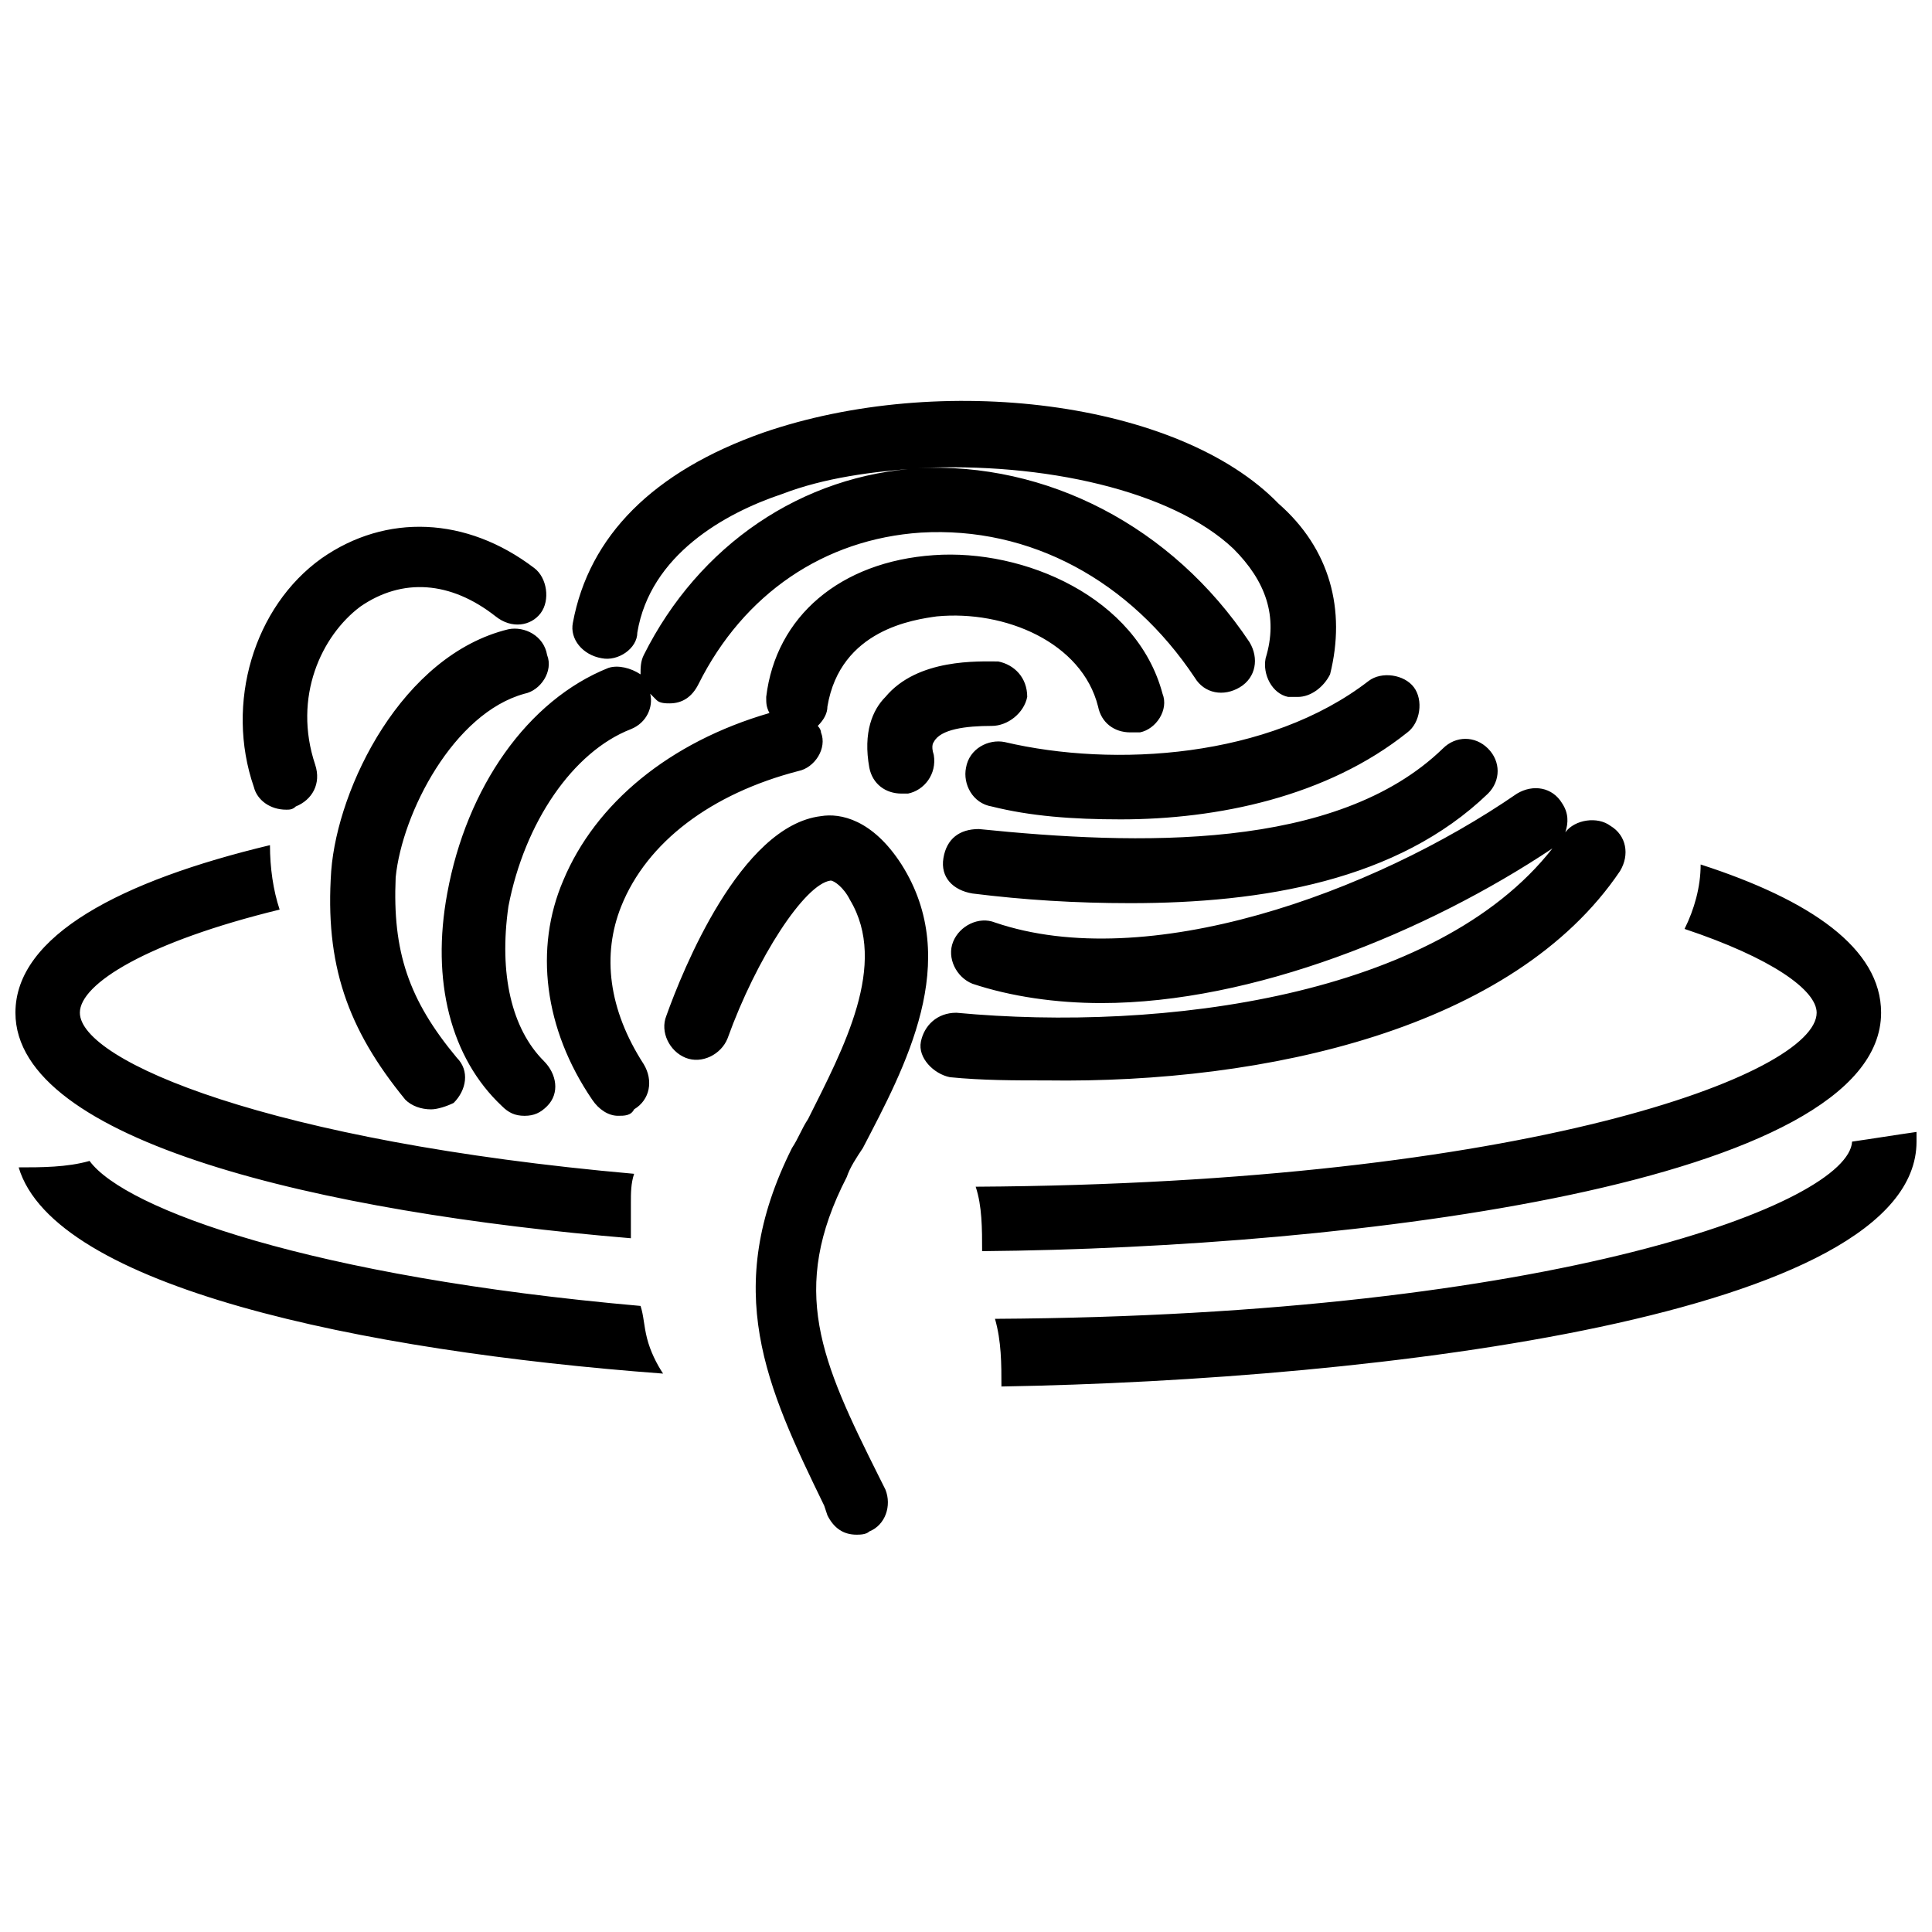 <?xml version="1.0" encoding="UTF-8"?>
<!-- Uploaded to: SVG Repo, www.svgrepo.com, Generator: SVG Repo Mixer Tools -->
<svg width="800px" height="800px" version="1.1" viewBox="144 144 512 512" xmlns="http://www.w3.org/2000/svg">
 <defs>
  <clipPath id="a">
   <path d="m148.09 250h503.81v301h-503.81z"/>
  </clipPath>
 </defs>
 <g clip-path="url(#a)">
  <path d="m311.19 472.15v-9.395c0-2.562 0-5.125 0.855-7.684-96.492-8.539-146.88-29.887-146.88-42.695 0-7.684 17.934-18.785 52.941-27.324-1.707-5.125-2.562-11.102-2.562-17.078-39.277 9.395-67.457 23.91-67.457 44.402 0 34.156 81.121 52.945 163.1 59.773zm331.32-59.773c0-17.078-18.785-29.887-47.82-39.281 0 5.977-1.707 11.953-4.269 17.078 23.055 7.684 35.012 16.223 35.012 22.203 0 16.223-76.852 45.258-222.87 46.113 1.707 5.125 1.707 11.102 1.707 17.078 98.199-0.855 238.24-17.934 238.24-63.191zm-328.76 77.707c-87.098-7.684-136.62-25.617-146.02-38.426-5.977 1.707-12.809 1.707-18.785 1.707 9.395 31.594 90.516 48.672 170.78 54.652-1.707-2.562-3.414-5.977-4.269-9.395-0.855-3.414-0.855-5.977-1.707-8.539zm338.15-46.109c-5.977 0.855-11.102 1.707-17.078 2.562-0.855 16.223-78.559 46.113-227.14 46.965 1.707 5.977 1.707 11.953 1.707 17.934 99.91-1.711 242.51-18.789 242.51-64.902v-2.559zm-78.559-69.168c2.562-4.269 1.707-9.395-2.562-11.953-3.414-2.562-9.395-1.707-11.953 1.707 0.855-2.562 0.855-5.125-0.855-7.684-2.562-4.269-7.684-5.125-11.953-2.562-38.426 26.473-98.199 47.82-138.34 34.156-4.269-1.707-9.395 0.855-11.102 5.125-1.707 4.269 0.855 9.395 5.125 11.102 10.246 3.414 22.203 5.125 34.156 5.125 40.133 0 86.246-18.785 119.55-40.988-30.742 39.281-103.32 48.672-157.97 43.551-5.125 0-8.539 3.414-9.395 7.684-0.855 4.269 3.414 8.539 7.684 9.395 8.539 0.855 17.078 0.855 25.617 0.855 58.07 0.848 123.82-13.672 152-55.512zm-169.93-11.102c-5.125 0-8.539 2.562-9.395 7.684-0.855 5.125 2.562 8.539 7.684 9.395 13.664 1.707 27.324 2.562 41.844 2.562 35.012 0 70.875-5.977 94.785-29.031 3.414-3.414 3.414-8.539 0-11.953-3.414-3.414-8.539-3.414-11.953 0-28.18 27.32-81.121 25.613-122.96 21.344zm6.832-23.055c-4.269-0.855-9.395 1.707-10.246 6.832-0.855 4.269 1.707 9.395 6.832 10.246 10.246 2.562 21.348 3.414 34.156 3.414 25.617 0 54.652-5.977 76-23.055 3.414-2.562 4.269-8.539 1.707-11.953-2.562-3.414-8.539-4.269-11.953-1.707-26.477 20.492-67.465 23.055-96.496 16.223zm-17.934-33.305c17.934-1.707 38.426 6.832 42.695 23.91 0.855 4.269 4.269 6.832 8.539 6.832h2.562c4.269-0.855 7.684-5.977 5.977-10.246-6.832-25.617-36.719-38.426-60.629-36.719-24.762 1.707-41.844 16.223-44.402 37.57 0 1.707 0 2.562 0.855 4.269-26.473 7.684-46.113 23.91-54.652 44.402-7.684 17.934-5.125 39.281 7.684 58.066 1.707 2.562 4.269 4.269 6.832 4.269 1.707 0 3.414 0 4.269-1.707 4.269-2.562 5.125-7.684 2.562-11.953-9.395-14.516-11.102-29.031-5.977-41.844 6.832-17.078 23.91-29.887 46.965-35.863 4.269-0.855 7.684-5.977 5.977-10.246 0-0.855-0.855-1.707-0.855-1.707 1.707-1.707 2.562-3.414 2.562-5.125 3.418-20.492 23.059-23.055 29.035-23.91zm-88.805 11.102c4.269 0.855 9.395-2.562 9.395-6.832 3.414-20.492 23.055-31.594 38.426-36.719 11.102-4.269 23.91-5.977 36.719-6.832-31.594 1.707-58.922 20.492-73.438 49.527-0.855 1.707-0.855 3.414-0.855 5.125-2.562-1.707-5.977-2.562-8.539-1.707-21.348 8.539-37.57 31.594-42.695 59.773-4.269 23.055 0.855 43.551 14.516 56.359 1.707 1.707 3.414 2.562 5.977 2.562s4.269-0.855 5.977-2.562c3.414-3.414 2.562-8.539-0.855-11.953-8.539-8.539-11.953-23.055-9.395-40.988 4.269-22.203 17.078-40.988 32.449-46.965 4.269-1.707 5.977-5.977 5.125-9.395l1.707 1.707c0.855 0.855 2.562 0.855 3.414 0.855 3.414 0 5.977-1.707 7.684-5.125 11.953-23.91 33.301-38.426 58.922-40.133 29.031-1.707 55.504 12.809 72.582 38.426 2.562 4.269 7.684 5.125 11.953 2.562s5.125-7.684 2.562-11.953c-20.492-30.742-53.797-47.82-87.953-46.113 33.301-1.707 67.461 5.977 83.684 21.348 8.539 8.539 11.953 17.934 8.539 29.031-0.855 4.269 1.707 9.395 5.977 10.246h2.562c3.414 0 6.832-2.562 8.539-5.977 4.269-17.078 0-33.301-13.664-45.258-26.465-27.324-89.652-35.008-136.62-18.785-29.031 10.246-46.113 27.324-50.383 50.383-0.852 4.269 2.562 8.539 7.688 9.391zm73.434 216.89c-15.371-30.742-23.91-49.527-8.539-79.414 0.855-2.562 2.562-5.125 4.269-7.684 11.102-21.348 26.473-49.527 10.246-75.145-7.684-11.953-16.223-13.664-21.348-12.809-21.348 2.562-36.719 40.988-40.988 52.941-1.707 4.269 0.855 9.395 5.125 11.102 4.269 1.707 9.395-0.855 11.102-5.125 7.684-21.348 20.492-40.988 27.324-41.844 0.855 0 3.414 1.707 5.125 5.125 10.246 17.078-1.707 39.281-11.102 58.066-1.707 2.562-2.562 5.125-4.269 7.684-18.785 37.57-6.832 63.191 8.539 94.785l0.855 2.562c1.707 3.414 4.269 5.125 7.684 5.125 0.855 0 2.562 0 3.414-0.855 4.269-1.707 5.977-6.832 4.269-11.102zm-98.199-224.58c-28.18 6.832-45.258 41.84-46.965 64.043-1.707 24.762 4.269 41.844 19.641 60.629 1.707 1.707 4.269 2.562 6.832 2.562 1.707 0 4.269-0.855 5.977-1.707 3.414-3.414 4.269-8.539 0.855-11.953-12.809-15.371-17.078-28.18-16.223-47.82 1.707-17.078 15.371-43.551 34.156-48.672 4.269-0.855 7.684-5.977 5.977-10.246-0.855-5.129-5.981-7.691-10.25-6.836zm128.09 25.617c4.269 0 8.539-3.414 9.395-7.684 0-5.125-3.414-8.539-7.684-9.395-5.125 0-21.348-0.855-29.887 9.395-3.414 3.414-5.977 9.395-4.269 18.785 0.855 4.269 4.269 6.832 8.539 6.832h1.707c4.269-0.855 7.684-5.125 6.832-10.246-0.855-2.562 0-3.414 0-3.414 1.707-3.422 8.539-4.273 15.367-4.273zm-187 22.199c0.855 0 1.707 0 2.562-0.855 4.269-1.707 6.832-5.977 5.125-11.102-5.977-17.934 1.707-34.156 11.953-41.844 11.102-7.684 23.91-6.832 35.863 2.562 4.269 3.422 9.391 2.566 11.953-0.848 2.562-3.414 1.707-9.395-1.707-11.953-17.934-13.664-39.281-14.52-56.359-2.566-17.934 12.809-25.617 38.426-17.934 60.629 0.855 3.418 4.273 5.977 8.543 5.977z"/>
 </g>
</svg>
